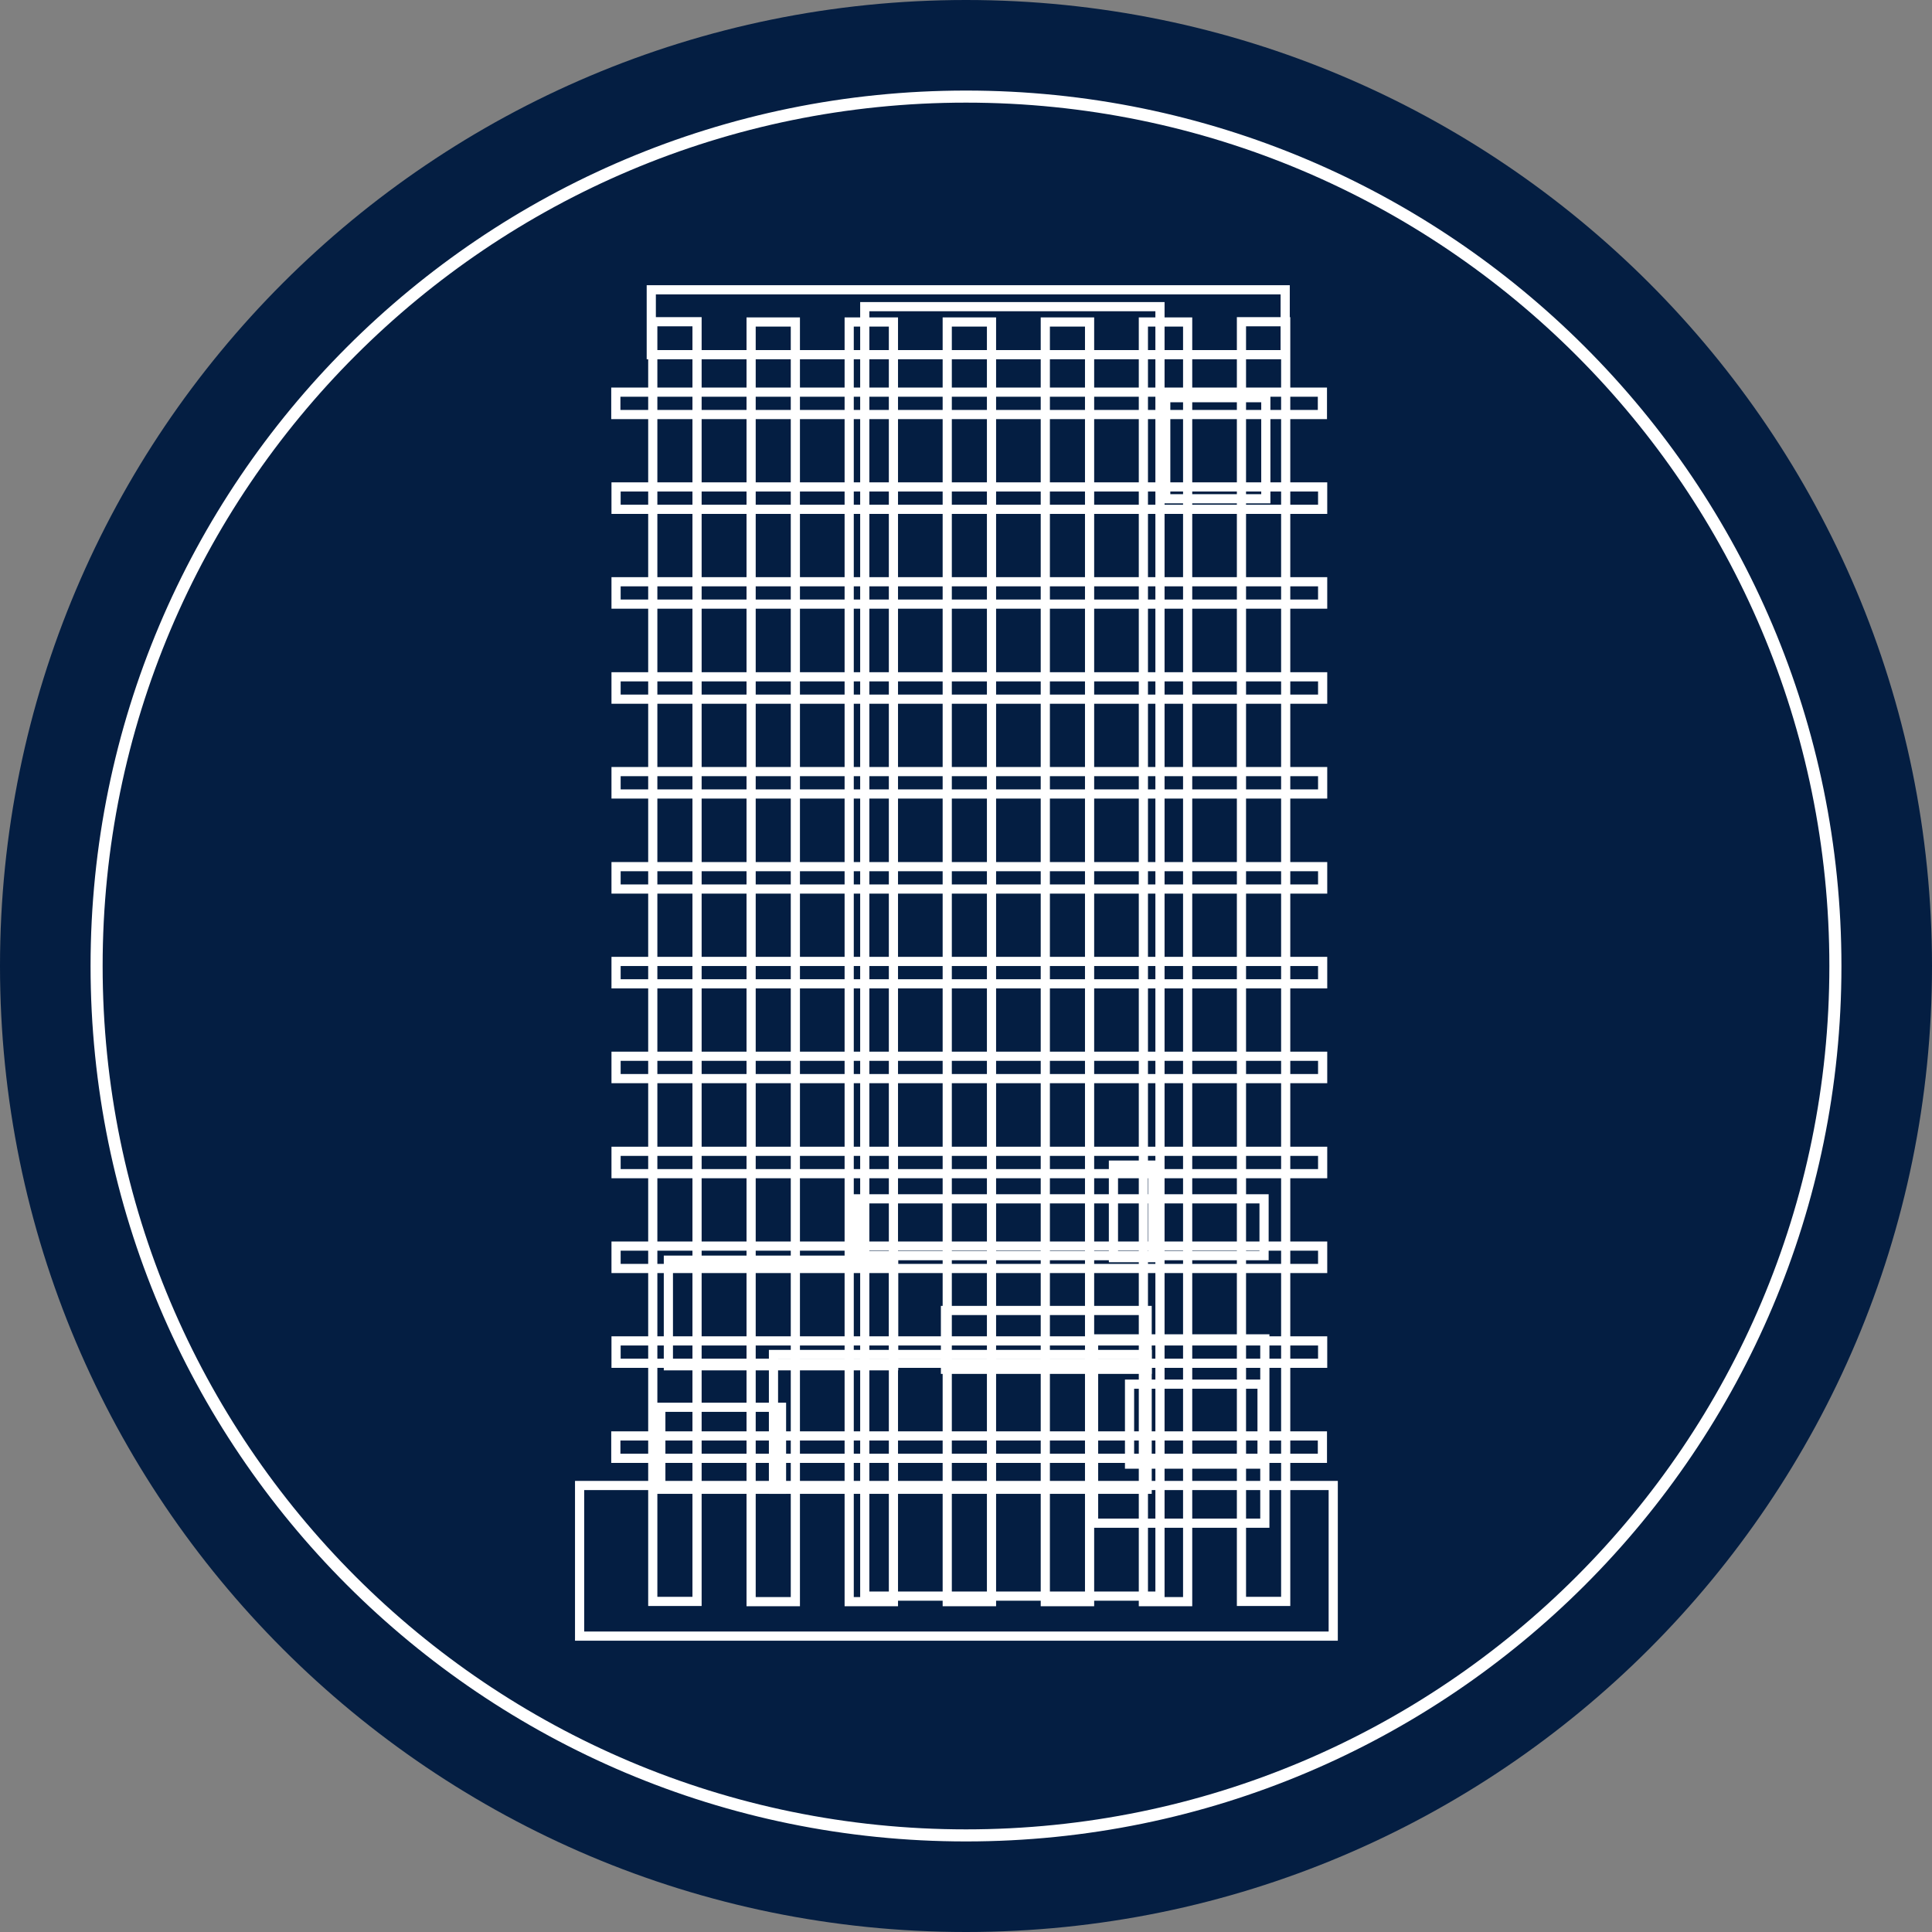 <?xml version="1.0" encoding="UTF-8"?>
<svg xmlns="http://www.w3.org/2000/svg" width="80" height="80" viewBox="0 0 80 80" fill="none">
  <rect x="0" y="0" width="80" height="80" fill="#808080" stroke="none"/>
  <g clip-path="url(#clip0_2649_256)">
    <path d="M40 80C62.091 80 80 62.091 80 40C80 17.909 62.091 0 40 0C17.909 0 0 17.909 0 40C0 62.091 17.909 80 40 80Z" fill="#041E42"></path>
    <path d="M40 76C59.882 76 76 59.882 76 40C76 20.118 59.882 4 40 4C20.118 4 4 20.118 4 40C4 59.882 20.118 76 40 76Z" stroke="white" stroke-width="0.5" stroke-miterlimit="10"></path>
    <path d="M24 67.748H55.206V61.511H24V67.748Z" stroke="white" stroke-width="0.38" stroke-miterlimit="10"></path>
    <path d="M51.406 66.311H53.238L53.238 13.322H51.406L51.406 66.311Z" stroke="white" stroke-width="0.38" stroke-miterlimit="10"></path>
    <path d="M49.178 13.333H47.345V66.321H49.178V13.333Z" stroke="white" stroke-width="0.38" stroke-miterlimit="10"></path>
    <path d="M45.117 13.333H43.284V66.321H45.117V13.333Z" stroke="white" stroke-width="0.38" stroke-miterlimit="10"></path>
    <path d="M41.056 13.333H39.223V66.321H41.056V13.333Z" stroke="white" stroke-width="0.38" stroke-miterlimit="10"></path>
    <path d="M36.995 13.333H35.163V66.321H36.995V13.333Z" stroke="white" stroke-width="0.38" stroke-miterlimit="10"></path>
    <path d="M32.934 13.333H31.102V66.321H32.934V13.333Z" stroke="white" stroke-width="0.38" stroke-miterlimit="10"></path>
    <path d="M27.03 66.311H28.863L28.863 13.322H27.03L27.03 66.311Z" stroke="white" stroke-width="0.38" stroke-miterlimit="10"></path>
    <path d="M25.5 17.165L54.758 17.165V16.238L25.5 16.238V17.165Z" stroke="white" stroke-width="0.38" stroke-miterlimit="10"></path>
    <path d="M54.768 20.163H25.51V21.09H54.768V20.163Z" stroke="white" stroke-width="0.38" stroke-miterlimit="10"></path>
    <path d="M54.768 24.089H25.51V25.015H54.768V24.089Z" stroke="white" stroke-width="0.38" stroke-miterlimit="10"></path>
    <path d="M54.768 28.025H25.51V28.951H54.768V28.025Z" stroke="white" stroke-width="0.38" stroke-miterlimit="10"></path>
    <path d="M54.768 31.95H25.51V32.877H54.768V31.95Z" stroke="white" stroke-width="0.38" stroke-miterlimit="10"></path>
    <path d="M54.768 35.886H25.51V36.813H54.768V35.886Z" stroke="white" stroke-width="0.38" stroke-miterlimit="10"></path>
    <path d="M54.768 39.811H25.51V40.738H54.768V39.811Z" stroke="white" stroke-width="0.38" stroke-miterlimit="10"></path>
    <path d="M54.768 43.737H25.51V44.663H54.768V43.737Z" stroke="white" stroke-width="0.38" stroke-miterlimit="10"></path>
    <path d="M54.768 47.673H25.51V48.599H54.768V47.673Z" stroke="white" stroke-width="0.38" stroke-miterlimit="10"></path>
    <path d="M54.768 51.598H25.51V52.525H54.768V51.598Z" stroke="white" stroke-width="0.38" stroke-miterlimit="10"></path>
    <path d="M54.768 55.524H25.51V56.45H54.768V55.524Z" stroke="white" stroke-width="0.38" stroke-miterlimit="10"></path>
    <path d="M25.5 60.386L54.758 60.386V59.459H25.5V60.386Z" stroke="white" stroke-width="0.38" stroke-miterlimit="10"></path>
    <path d="M48.271 20.653H52.415V16.467H48.271V20.653Z" stroke="white" stroke-width="0.38" stroke-miterlimit="10"></path>
    <path d="M32.028 61.667H47.501V56.086H32.028V61.667Z" stroke="white" stroke-width="0.38" stroke-miterlimit="10"></path>
    <path d="M39.15 56.7H47.501V54.264H39.15V56.7Z" stroke="white" stroke-width="0.38" stroke-miterlimit="10"></path>
    <path d="M46.105 52.077H47.74V48.245H46.105V52.077Z" stroke="white" stroke-width="0.38" stroke-miterlimit="10"></path>
    <path d="M46.772 60.626H52.259V57.315H46.772V60.626Z" stroke="white" stroke-width="0.38" stroke-miterlimit="10"></path>
    <path d="M27.363 61.667H32.361V58.272H27.363V61.667Z" stroke="white" stroke-width="0.38" stroke-miterlimit="10"></path>
    <path d="M35.474 51.994H52.342V49.641H35.474V51.994Z" stroke="white" stroke-width="0.38" stroke-miterlimit="10"></path>
    <path d="M26.968 14.686L53.217 14.686V12L26.968 12V14.686Z" stroke="white" stroke-width="0.38" stroke-miterlimit="10"></path>
    <path d="M35.808 66.092H48.032L48.032 12.698H35.808L35.808 66.092Z" stroke="white" stroke-width="0.38" stroke-miterlimit="10"></path>
    <path d="M45.283 63.072H52.374V55.44H45.283V63.072Z" stroke="white" stroke-width="0.38" stroke-miterlimit="10"></path>
    <path d="M27.676 56.554H37.005V52.181H27.676V56.554Z" stroke="white" stroke-width="0.38" stroke-miterlimit="10"></path>
  </g>
  <defs>
    <clipPath id="clip0_2649_256">
      <rect width="80" height="80" fill="white"></rect>
    </clipPath>
  </defs>
</svg>
